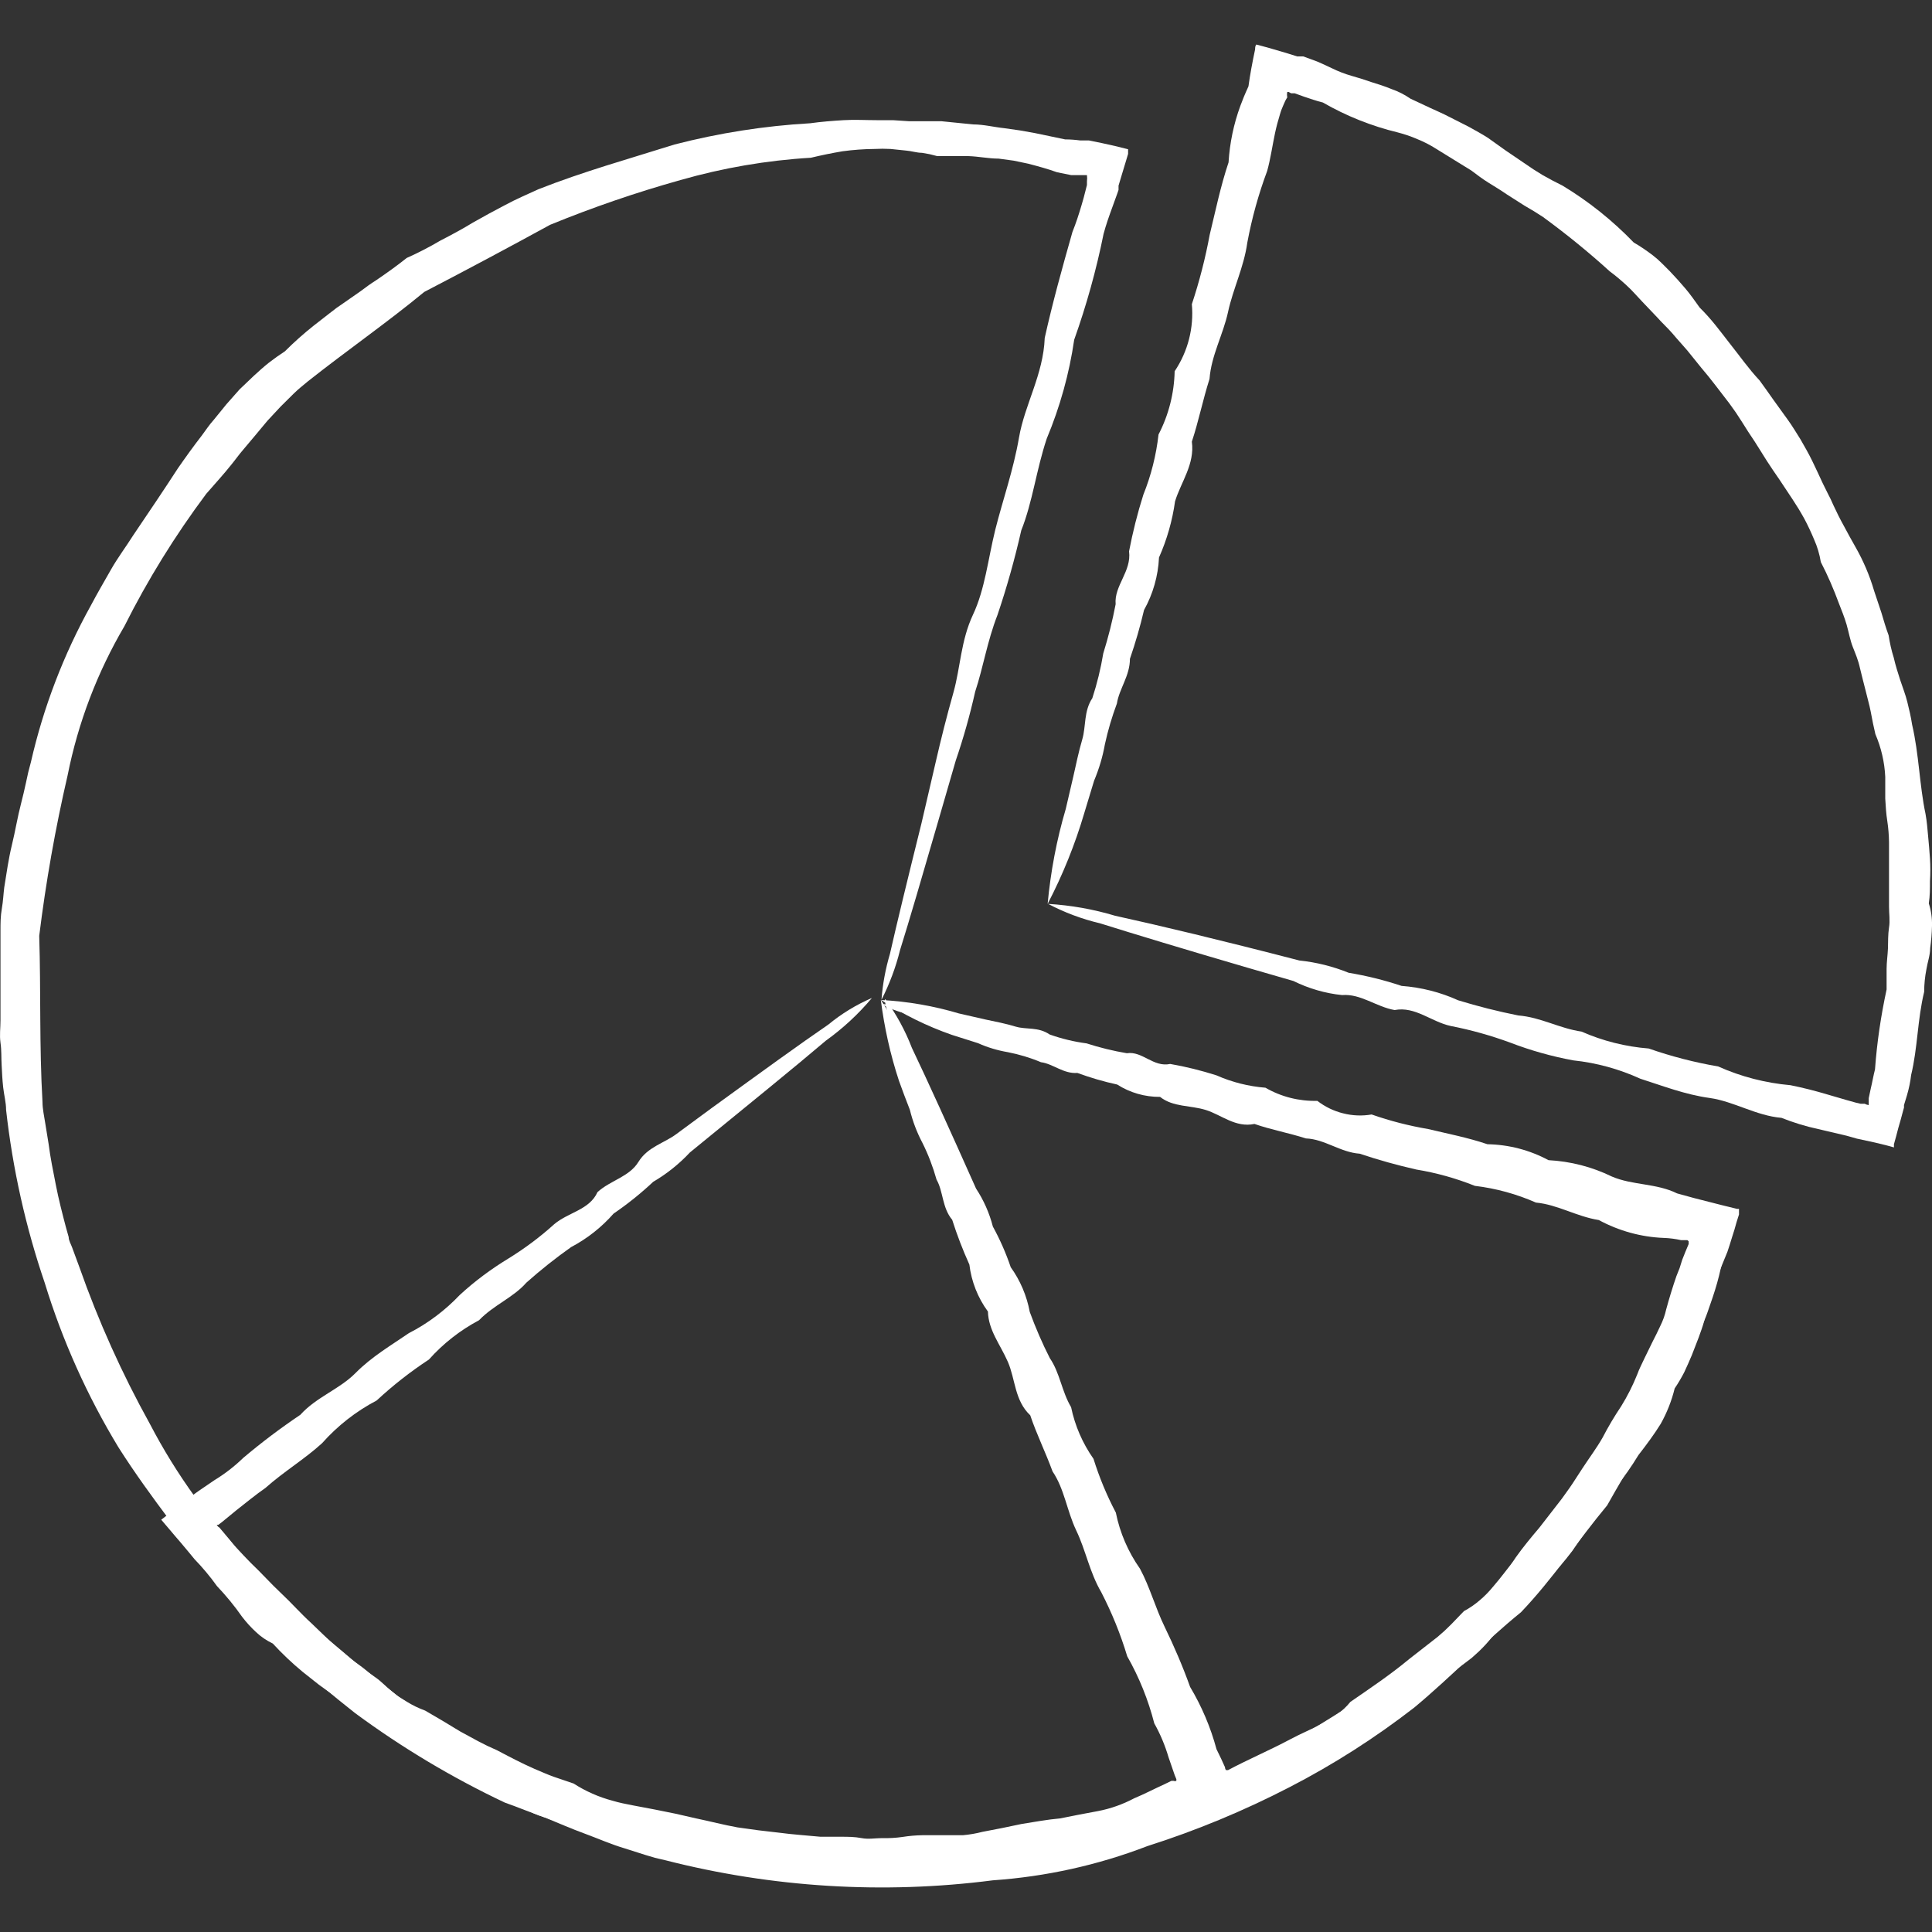 <?xml version="1.0" encoding="UTF-8"?> <svg xmlns="http://www.w3.org/2000/svg" width="20" height="20" viewBox="0 0 20 20" fill="none"><rect x="0" y="0" width="20" height="20" fill="#333333" stroke="none"/><g clip-path="url(#clip0_1557_1220)"><path d="M9.118 10.35C9.287 10.61 9.428 10.887 9.54 11.176C9.581 11.267 9.627 11.364 9.674 11.468C9.72 11.572 9.778 11.681 9.824 11.801C9.871 11.921 9.984 12.021 9.991 12.174C10.038 12.316 10.099 12.453 10.171 12.584C10.227 12.735 10.292 12.884 10.366 13.028C10.493 13.158 10.431 13.373 10.576 13.509C10.664 13.676 10.742 13.847 10.808 14.023C10.858 14.215 10.936 14.398 11.039 14.567C11.073 14.777 11.158 14.975 11.287 15.144C11.294 15.371 11.383 15.587 11.539 15.752C11.613 15.97 11.704 16.181 11.81 16.384C11.905 16.6 12.012 16.812 12.09 17.044C12.234 17.249 12.333 17.481 12.382 17.727C12.454 17.832 12.514 17.945 12.56 18.065C12.583 18.125 12.604 18.185 12.625 18.248L12.639 18.294L12.669 18.377L12.725 18.542C12.741 18.595 12.762 18.648 12.782 18.701C12.688 18.736 12.597 18.773 12.505 18.815L12.435 18.845L12.4 18.861H12.384H12.373L12.294 18.898C12.187 18.95 12.073 18.987 11.956 19.009L11.563 19.132L11.361 19.187C11.293 19.206 11.225 19.222 11.155 19.234L10.736 19.292C10.667 19.292 10.597 19.315 10.526 19.331C10.454 19.347 10.387 19.366 10.317 19.389C10.248 19.412 10.176 19.417 10.104 19.426L9.889 19.454H9.78H9.669C9.597 19.454 9.523 19.454 9.449 19.454C9.373 19.473 9.296 19.485 9.218 19.488C9.141 19.494 9.063 19.494 8.986 19.488C8.912 19.488 8.838 19.488 8.755 19.47C8.671 19.451 8.607 19.451 8.523 19.435C8.373 19.429 8.223 19.413 8.074 19.387L7.843 19.356C7.766 19.356 7.692 19.338 7.611 19.336L7.148 19.257C7.072 19.257 6.998 19.227 6.917 19.208C6.839 19.191 6.761 19.169 6.685 19.143L6.454 19.067L6.236 18.993C6.093 18.94 5.945 18.9 5.797 18.861C5.723 18.843 5.651 18.819 5.579 18.794C5.507 18.768 5.44 18.731 5.373 18.697C5.234 18.634 5.104 18.558 4.966 18.5C4.936 18.476 4.905 18.455 4.873 18.435C4.843 18.414 4.811 18.396 4.778 18.377C4.713 18.34 4.646 18.307 4.577 18.278C4.51 18.248 4.445 18.213 4.38 18.178C4.314 18.146 4.25 18.108 4.19 18.065C3.938 17.912 3.727 17.715 3.475 17.565L3.301 17.44L3.132 17.306C3.023 17.216 2.92 17.118 2.824 17.014C2.76 16.983 2.7 16.943 2.649 16.894C2.597 16.846 2.55 16.794 2.507 16.738C2.428 16.625 2.341 16.519 2.246 16.419C2.176 16.321 2.098 16.228 2.014 16.141L1.959 16.074L1.866 15.963C1.799 15.887 1.734 15.806 1.669 15.732L1.815 15.62L1.95 15.514L2.019 15.461L2.058 15.433L2.218 15.324C2.326 15.258 2.426 15.181 2.517 15.093C2.706 14.933 2.904 14.784 3.109 14.646C3.276 14.461 3.514 14.382 3.681 14.213C3.848 14.044 4.047 13.928 4.232 13.801C4.429 13.7 4.607 13.566 4.76 13.405C4.913 13.264 5.081 13.139 5.26 13.03C5.429 12.926 5.589 12.807 5.736 12.674C5.882 12.549 6.102 12.526 6.185 12.341C6.32 12.218 6.514 12.183 6.609 12.028C6.704 11.873 6.875 11.834 7 11.741L7.361 11.475C7.88 11.098 8.287 10.803 8.574 10.607C8.711 10.494 8.863 10.401 9.026 10.331C8.886 10.498 8.726 10.646 8.549 10.773C8.227 11.047 7.748 11.435 7.141 11.931C7.03 12.05 6.902 12.152 6.762 12.234C6.634 12.354 6.497 12.464 6.352 12.563C6.228 12.704 6.079 12.822 5.912 12.91C5.751 13.024 5.597 13.146 5.449 13.278C5.313 13.433 5.111 13.509 4.959 13.667C4.763 13.771 4.587 13.909 4.44 14.074C4.248 14.2 4.067 14.342 3.899 14.498C3.685 14.61 3.494 14.76 3.334 14.94C3.155 15.104 2.94 15.232 2.748 15.403C2.644 15.475 2.547 15.556 2.447 15.634L2.297 15.757L2.26 15.785H2.243V15.799L2.271 15.813L2.325 15.877C2.399 15.963 2.468 16.053 2.531 16.148C2.625 16.238 2.716 16.333 2.808 16.431L2.947 16.572C2.993 16.62 3.04 16.669 3.091 16.713C3.199 16.794 3.297 16.887 3.401 16.975L3.554 17.109C3.607 17.153 3.66 17.195 3.716 17.234C3.771 17.273 3.824 17.32 3.878 17.363L4.04 17.495L4.121 17.56L4.211 17.616C4.271 17.653 4.335 17.684 4.401 17.708L4.584 17.815L4.764 17.924L4.952 18.026L5.047 18.074L5.144 18.118C5.271 18.185 5.398 18.252 5.53 18.31C5.598 18.338 5.662 18.368 5.732 18.393L5.938 18.463C6.062 18.543 6.198 18.603 6.341 18.641C6.41 18.662 6.484 18.676 6.556 18.69L6.773 18.731L6.991 18.775L7.206 18.824C7.35 18.854 7.491 18.891 7.634 18.917L7.85 18.947L8.065 18.972C8.206 18.991 8.35 19 8.493 19.014H8.706C8.778 19.014 8.847 19.014 8.919 19.028C8.991 19.042 9.06 19.028 9.132 19.028C9.203 19.03 9.273 19.026 9.343 19.016C9.412 19.005 9.481 18.999 9.551 18.998H9.655H9.759H9.968C10.037 18.992 10.105 18.98 10.171 18.963L10.373 18.924L10.574 18.882C10.706 18.861 10.838 18.836 10.975 18.824L11.171 18.785L11.368 18.748C11.498 18.723 11.624 18.678 11.741 18.616C11.847 18.572 11.949 18.518 12.051 18.472L12.127 18.435C12.127 18.435 12.127 18.435 12.148 18.435C12.158 18.439 12.168 18.439 12.178 18.435C12.177 18.43 12.177 18.424 12.178 18.419L12.16 18.375L12.097 18.192C12.061 18.07 12.012 17.952 11.949 17.84C11.887 17.598 11.793 17.364 11.669 17.146C11.6 16.917 11.51 16.695 11.4 16.482C11.28 16.278 11.239 16.046 11.141 15.843C11.044 15.639 11.019 15.414 10.896 15.232C10.822 15.03 10.729 14.843 10.665 14.651C10.502 14.498 10.512 14.278 10.433 14.097C10.354 13.917 10.232 13.771 10.227 13.577C10.122 13.434 10.056 13.266 10.035 13.091C9.967 12.94 9.907 12.785 9.857 12.627C9.752 12.502 9.766 12.336 9.695 12.211C9.658 12.08 9.61 11.953 9.549 11.831C9.492 11.723 9.448 11.608 9.419 11.489C9.377 11.382 9.34 11.283 9.306 11.188C9.216 10.915 9.154 10.634 9.118 10.35Z" fill="white"></path><path d="M9.121 10.352C9.394 10.366 9.664 10.413 9.926 10.491L10.202 10.554C10.301 10.575 10.408 10.595 10.516 10.628C10.625 10.66 10.748 10.628 10.866 10.709C10.99 10.753 11.118 10.784 11.248 10.801C11.384 10.845 11.524 10.879 11.665 10.903C11.826 10.878 11.938 11.051 12.114 11.014C12.276 11.042 12.436 11.082 12.593 11.132C12.753 11.203 12.925 11.246 13.1 11.26C13.262 11.354 13.448 11.401 13.637 11.396C13.716 11.457 13.806 11.501 13.903 11.525C14 11.55 14.101 11.554 14.199 11.537C14.39 11.604 14.586 11.654 14.785 11.688C14.986 11.736 15.194 11.776 15.398 11.845C15.619 11.849 15.835 11.905 16.03 12.01C16.258 12.022 16.48 12.079 16.685 12.179C16.898 12.271 17.148 12.248 17.361 12.354L17.532 12.401L17.822 12.475L17.981 12.514H18.002V12.533V12.572L17.977 12.651C17.963 12.704 17.947 12.757 17.93 12.808L17.905 12.889L17.882 12.959L17.812 13.13L17.78 13.218L17.743 13.304C17.697 13.421 17.663 13.544 17.643 13.669C17.627 13.732 17.604 13.79 17.583 13.85L17.514 14.028C17.488 14.088 17.463 14.148 17.435 14.206C17.405 14.264 17.372 14.32 17.336 14.373C17.305 14.501 17.256 14.624 17.192 14.739C17.123 14.85 17.044 14.956 16.961 15.063C16.891 15.178 16.814 15.289 16.729 15.394C16.69 15.447 16.653 15.5 16.616 15.558C16.579 15.616 16.542 15.667 16.509 15.727C16.424 15.831 16.352 15.945 16.278 16.053C16.196 16.162 16.106 16.265 16.009 16.361C15.963 16.412 15.912 16.456 15.863 16.503C15.815 16.549 15.764 16.597 15.718 16.646C15.671 16.695 15.625 16.743 15.579 16.794C15.532 16.845 15.488 16.891 15.447 16.945C15.405 16.998 15.359 17.048 15.31 17.095L15.236 17.162L15.157 17.222C15.049 17.299 14.945 17.383 14.847 17.472C14.6 17.584 14.442 17.808 14.211 17.935C13.979 18.063 13.748 18.178 13.556 18.336C13.343 18.47 13.116 18.58 12.88 18.665L12.868 18.678L12.843 18.695L12.787 18.729C12.75 18.752 12.711 18.773 12.671 18.794C12.593 18.833 12.514 18.87 12.44 18.903C12.387 18.757 12.338 18.611 12.294 18.479V18.454V18.435V18.407C12.29 18.389 12.285 18.372 12.278 18.354C12.267 18.318 12.252 18.283 12.234 18.25C12.16 18.029 12.072 17.814 11.97 17.604C11.896 17.391 11.811 17.182 11.715 16.977C11.622 16.78 11.54 16.577 11.47 16.371C11.347 16.19 11.343 15.963 11.239 15.785C11.134 15.607 11.079 15.41 11.007 15.223C10.971 15.03 10.898 14.847 10.792 14.683C10.705 14.521 10.637 14.349 10.588 14.172C10.54 14.004 10.475 13.841 10.396 13.685C10.32 13.533 10.364 13.336 10.213 13.223C10.137 13.084 10.162 12.905 10.046 12.792C9.931 12.679 9.94 12.521 9.889 12.394C9.838 12.267 9.794 12.142 9.748 12.026C9.343 10.97 9.128 10.357 9.165 10.343C9.278 10.498 9.371 10.668 9.44 10.848C9.6 11.183 9.824 11.676 10.104 12.304C10.183 12.424 10.242 12.557 10.278 12.697C10.352 12.832 10.414 12.973 10.463 13.118C10.562 13.256 10.629 13.414 10.66 13.581C10.72 13.745 10.789 13.905 10.868 14.06C10.972 14.211 10.991 14.405 11.088 14.567C11.128 14.76 11.207 14.941 11.32 15.102C11.38 15.294 11.457 15.48 11.551 15.658C11.593 15.867 11.678 16.064 11.801 16.239C11.903 16.428 11.959 16.641 12.056 16.84C12.153 17.04 12.243 17.248 12.32 17.463C12.44 17.664 12.532 17.88 12.593 18.107L12.641 18.206L12.681 18.294C12.681 18.294 12.681 18.313 12.692 18.324H12.708H12.697H12.713C12.921 18.213 13.141 18.12 13.357 18.005C13.572 17.889 13.819 17.817 13.979 17.618C14.183 17.477 14.391 17.338 14.586 17.176L14.882 16.945L14.954 16.882L15.023 16.815L15.155 16.678C15.213 16.647 15.267 16.61 15.317 16.567C15.367 16.525 15.412 16.479 15.454 16.428C15.495 16.38 15.537 16.329 15.576 16.278C15.616 16.227 15.657 16.176 15.692 16.121C15.768 16.014 15.85 15.915 15.935 15.815L16.167 15.516C16.204 15.463 16.243 15.412 16.278 15.359L16.382 15.199C16.451 15.093 16.528 14.991 16.59 14.882C16.648 14.77 16.712 14.662 16.782 14.558C16.847 14.453 16.903 14.342 16.949 14.227C16.97 14.167 17 14.114 17.025 14.058C17.051 14.003 17.079 13.947 17.106 13.892C17.134 13.836 17.162 13.783 17.187 13.727C17.214 13.673 17.235 13.615 17.248 13.556C17.28 13.438 17.315 13.324 17.354 13.211L17.387 13.128L17.414 13.042C17.435 12.986 17.458 12.933 17.481 12.878V12.861V12.85L17.468 12.838H17.447H17.435H17.403C17.344 12.825 17.285 12.817 17.224 12.815C16.989 12.806 16.758 12.742 16.551 12.63C16.319 12.593 16.125 12.47 15.9 12.449C15.7 12.361 15.487 12.302 15.268 12.276C15.073 12.198 14.87 12.141 14.662 12.107C14.464 12.062 14.269 12.008 14.076 11.943C13.875 11.929 13.713 11.792 13.519 11.785C13.338 11.727 13.158 11.695 12.986 11.635C12.79 11.676 12.646 11.542 12.484 11.491C12.322 11.44 12.146 11.463 12.009 11.355C11.852 11.356 11.698 11.312 11.565 11.227C11.425 11.197 11.287 11.156 11.153 11.107C11.009 11.118 10.901 11.012 10.776 10.996C10.665 10.949 10.55 10.915 10.433 10.892C10.327 10.874 10.223 10.843 10.125 10.799L9.854 10.713C9.596 10.623 9.35 10.502 9.121 10.352Z" fill="white"></path><path d="M9.125 10.35C9.137 10.188 9.167 10.028 9.213 9.873C9.283 9.563 9.394 9.107 9.54 8.519L9.688 7.882C9.741 7.651 9.799 7.42 9.871 7.165C9.942 6.91 9.947 6.63 10.072 6.364C10.197 6.098 10.227 5.792 10.303 5.484C10.38 5.177 10.491 4.866 10.549 4.528C10.607 4.19 10.801 3.876 10.815 3.498C10.894 3.142 10.995 2.776 11.102 2.401C11.139 2.309 11.169 2.216 11.197 2.121C11.211 2.072 11.225 2.026 11.236 1.978C11.248 1.929 11.25 1.922 11.252 1.915V1.878C11.255 1.856 11.255 1.835 11.252 1.813H11.178H11.146H11.127H11.09L10.942 1.783C10.845 1.748 10.745 1.721 10.646 1.695L10.493 1.663L10.338 1.642C10.234 1.642 10.13 1.619 10.023 1.616H9.702L9.623 1.596L9.544 1.582C9.491 1.582 9.435 1.563 9.382 1.559L9.218 1.542C9.163 1.539 9.108 1.539 9.053 1.542C8.943 1.543 8.832 1.551 8.722 1.566C8.614 1.584 8.503 1.607 8.394 1.633C7.937 1.66 7.484 1.738 7.044 1.864C6.586 1.992 6.135 2.147 5.695 2.327C5.271 2.559 4.838 2.79 4.392 3.022C4.005 3.341 3.591 3.628 3.188 3.947C3.137 3.989 3.088 4.028 3.04 4.075L2.903 4.211L2.769 4.355L2.644 4.505L2.517 4.656C2.475 4.704 2.436 4.76 2.394 4.811C2.313 4.913 2.223 5.01 2.135 5.112C1.813 5.543 1.529 6.001 1.288 6.482C1.007 6.96 0.808 7.482 0.7 8.026C0.573 8.574 0.475 9.129 0.406 9.688C0.424 10.26 0.406 10.827 0.44 11.41C0.44 11.479 0.457 11.554 0.468 11.625L0.503 11.841C0.521 11.984 0.551 12.128 0.579 12.271C0.607 12.415 0.644 12.558 0.681 12.699L0.711 12.806C0.711 12.843 0.734 12.878 0.746 12.912L0.822 13.118C1.019 13.678 1.263 14.22 1.551 14.739C1.827 15.269 2.179 15.755 2.598 16.181C2.706 16.283 2.804 16.394 2.91 16.493C3.017 16.593 3.114 16.704 3.223 16.803L3.38 16.954C3.433 17.005 3.491 17.049 3.547 17.097L3.713 17.239C3.769 17.285 3.829 17.324 3.889 17.366C3.949 17.407 3.998 17.463 4.054 17.509C4.109 17.556 4.172 17.595 4.232 17.637L4.412 17.755C4.473 17.794 4.537 17.826 4.6 17.861L4.79 17.965C4.852 18 4.917 18.03 4.982 18.063L5.172 18.16L5.364 18.255C5.868 18.509 6.401 18.703 6.952 18.831C7.486 18.95 8.027 19.038 8.572 19.093C8.707 19.076 8.843 19.069 8.979 19.072C9.116 19.072 9.25 19.072 9.384 19.072C9.452 19.072 9.519 19.072 9.586 19.072H9.919H10.019L10.215 19.049C10.738 18.998 11.253 18.887 11.75 18.718C11.87 18.674 11.995 18.639 12.114 18.593L12.296 18.53L12.387 18.5L12.475 18.465L12.653 18.396C12.711 18.37 12.771 18.347 12.826 18.32C12.94 18.264 13.058 18.208 13.16 18.144C13.591 17.907 14.008 17.646 14.41 17.361L14.549 17.243C14.593 17.201 14.639 17.165 14.685 17.125C14.778 17.051 14.875 16.982 14.965 16.894C15.056 16.806 15.15 16.745 15.236 16.662C15.322 16.579 15.403 16.498 15.479 16.41C15.79 16.075 16.08 15.722 16.347 15.352C16.424 15.271 16.495 15.184 16.56 15.093C16.623 15 16.678 14.905 16.731 14.808C16.757 14.762 16.785 14.713 16.808 14.665C16.831 14.616 16.856 14.565 16.877 14.517C16.898 14.468 16.926 14.419 16.949 14.371L16.984 14.299L17.016 14.225C17.062 14.13 17.106 14.033 17.15 13.935C17.194 13.838 17.224 13.739 17.261 13.644L17.319 13.498C17.335 13.449 17.354 13.401 17.372 13.352C17.407 13.256 17.448 13.162 17.493 13.07C17.507 13.024 17.523 12.975 17.539 12.926L17.551 12.889V12.873L17.562 12.843C17.562 12.822 17.581 12.801 17.585 12.78L17.525 12.76H17.493L17.43 12.743L17.285 12.704C17.19 12.679 17.095 12.658 16.998 12.639C16.618 12.549 16.282 12.338 15.903 12.336C15.544 12.257 15.225 12.079 14.88 12.054C14.555 11.995 14.236 11.906 13.928 11.787L13.053 11.556C11.801 11.204 10.817 10.922 10.146 10.725C9.813 10.625 9.556 10.549 9.384 10.493C9.294 10.473 9.208 10.44 9.127 10.394C9.24 10.4 9.352 10.419 9.461 10.452C9.678 10.498 9.998 10.575 10.415 10.683C11.245 10.887 12.456 11.193 13.988 11.586C14.313 11.643 14.633 11.725 14.944 11.831C15.273 11.919 15.625 11.973 15.972 12.098C16.347 12.158 16.715 12.253 17.072 12.382L17.356 12.459L17.699 12.554L17.93 12.616C17.93 12.616 17.93 12.616 17.93 12.628V12.642V12.672L17.914 12.729L17.88 12.845C17.88 12.885 17.859 12.924 17.847 12.963L17.833 13.012V13.051C17.819 13.102 17.808 13.153 17.796 13.204C17.771 13.306 17.738 13.408 17.703 13.507C17.685 13.558 17.669 13.609 17.648 13.658C17.627 13.706 17.606 13.757 17.583 13.806C17.539 13.905 17.497 14.005 17.451 14.104C17.405 14.204 17.359 14.303 17.319 14.405L17.275 14.477L17.231 14.549L17.146 14.692L17.062 14.838C17.037 14.889 17.007 14.935 16.979 14.984C16.921 15.081 16.868 15.183 16.81 15.283C16.752 15.382 16.694 15.482 16.637 15.584C16.34 15.94 16.081 16.338 15.745 16.69C15.368 16.995 15.03 17.352 14.641 17.676C14.236 17.99 13.803 18.267 13.347 18.502C12.875 18.746 12.383 18.95 11.877 19.111C11.365 19.308 10.826 19.427 10.278 19.465C9.145 19.611 7.994 19.54 6.887 19.257L6.78 19.232L6.676 19.201L6.466 19.134C6.327 19.093 6.19 19.032 6.054 18.982L5.949 18.942L5.898 18.921L5.848 18.901L5.641 18.815L5.433 18.738C5.366 18.711 5.294 18.685 5.225 18.66C4.68 18.402 4.161 18.092 3.676 17.734C3.194 17.356 2.741 16.942 2.322 16.495C1.961 15.991 1.565 15.516 1.227 14.984C0.903 14.45 0.646 13.878 0.463 13.28C0.265 12.7 0.131 12.099 0.063 11.489C0.063 11.412 0.042 11.338 0.033 11.257C0.024 11.176 0.021 11.107 0.017 11.026C0.012 10.945 0.017 10.875 0.005 10.794C-0.006 10.713 0.005 10.644 0.005 10.563C0.005 10.482 0.005 10.412 0.005 10.331C0.005 10.25 0.005 10.181 0.005 10.1V9.868C0.005 9.794 0.005 9.72 0.005 9.637C0.005 9.554 0.005 9.487 0.019 9.406C0.033 9.325 0.035 9.257 0.044 9.186C0.068 9.037 0.088 8.892 0.123 8.748C0.158 8.605 0.181 8.459 0.218 8.318C0.237 8.246 0.253 8.174 0.269 8.102L0.292 7.996L0.32 7.889C0.449 7.323 0.658 6.777 0.94 6.269C1.007 6.142 1.079 6.019 1.149 5.896C1.218 5.774 1.301 5.665 1.38 5.54C1.537 5.308 1.693 5.077 1.843 4.846C1.922 4.732 2.007 4.614 2.088 4.51C2.13 4.454 2.167 4.396 2.213 4.346L2.343 4.186L2.48 4.031L2.628 3.89C2.679 3.843 2.73 3.797 2.783 3.755C2.836 3.714 2.892 3.674 2.949 3.637C3.044 3.542 3.145 3.452 3.25 3.369L3.408 3.246L3.486 3.186L3.57 3.128L3.732 3.015C3.785 2.975 3.838 2.936 3.894 2.901C4.003 2.827 4.109 2.751 4.211 2.67C4.33 2.617 4.446 2.557 4.558 2.491C4.674 2.431 4.79 2.369 4.896 2.304L5.063 2.211L5.232 2.121C5.343 2.061 5.463 2.01 5.574 1.959C6.037 1.776 6.519 1.642 6.982 1.496C7.442 1.377 7.912 1.303 8.387 1.276C8.5 1.26 8.618 1.251 8.732 1.244C8.845 1.237 8.963 1.244 9.074 1.244C9.13 1.244 9.188 1.244 9.243 1.244L9.412 1.255H9.579H9.746L10.074 1.288C10.183 1.288 10.29 1.316 10.396 1.327L10.558 1.35L10.715 1.378L11.026 1.443C11.078 1.443 11.131 1.447 11.183 1.454H11.222H11.243H11.273L11.41 1.482C11.5 1.501 11.59 1.522 11.678 1.545V1.561V1.593L11.658 1.66L11.618 1.792L11.579 1.922V1.952V1.966L11.567 2.001C11.551 2.047 11.533 2.093 11.516 2.142C11.482 2.235 11.449 2.327 11.424 2.422C11.349 2.794 11.247 3.16 11.12 3.517C11.069 3.868 10.973 4.212 10.836 4.54C10.727 4.866 10.69 5.195 10.572 5.491C10.505 5.787 10.423 6.079 10.326 6.366C10.22 6.637 10.178 6.91 10.095 7.16C10.041 7.401 9.974 7.639 9.894 7.873L9.713 8.498C9.544 9.081 9.412 9.533 9.317 9.836C9.273 10.014 9.208 10.187 9.125 10.35Z" fill="white"></path><path d="M10.845 9.357C10.876 9.024 10.938 8.694 11.033 8.373C11.058 8.269 11.083 8.158 11.111 8.038C11.139 7.917 11.164 7.788 11.204 7.653C11.243 7.519 11.218 7.362 11.308 7.227C11.357 7.076 11.395 6.921 11.421 6.764C11.473 6.597 11.516 6.427 11.549 6.255C11.532 6.063 11.715 5.915 11.688 5.707C11.726 5.509 11.775 5.313 11.836 5.121C11.916 4.922 11.969 4.712 11.993 4.498C12.098 4.296 12.155 4.071 12.16 3.843C12.297 3.639 12.36 3.394 12.338 3.149C12.416 2.913 12.478 2.673 12.523 2.429C12.583 2.184 12.634 1.931 12.718 1.681C12.73 1.481 12.771 1.284 12.84 1.096C12.852 1.063 12.866 1.031 12.877 1.001L12.898 0.952L12.924 0.894C12.94 0.774 12.965 0.642 12.993 0.51C12.993 0.494 12.993 0.478 13.005 0.461L13.051 0.473L13.143 0.498L13.333 0.554L13.428 0.584H13.465H13.491L13.593 0.621C13.66 0.644 13.722 0.677 13.789 0.707C13.854 0.739 13.921 0.765 13.991 0.785L14.095 0.816L14.197 0.85C14.266 0.871 14.338 0.894 14.405 0.922C14.475 0.946 14.541 0.98 14.602 1.022L14.803 1.116C14.87 1.147 14.94 1.177 15.005 1.211L15.206 1.313C15.271 1.35 15.338 1.385 15.403 1.427L15.588 1.559L15.778 1.688C15.84 1.732 15.905 1.774 15.97 1.813L16.072 1.869L16.176 1.922C16.446 2.085 16.693 2.283 16.912 2.51C16.981 2.55 17.047 2.595 17.111 2.644C17.143 2.669 17.173 2.695 17.201 2.723L17.287 2.809C17.342 2.866 17.396 2.927 17.449 2.989C17.502 3.052 17.546 3.116 17.595 3.184C17.652 3.24 17.706 3.301 17.757 3.364C17.808 3.427 17.856 3.491 17.907 3.556C18.009 3.684 18.102 3.818 18.215 3.938L18.287 4.038L18.359 4.14L18.504 4.341C18.527 4.373 18.551 4.408 18.574 4.445L18.639 4.549C18.68 4.621 18.722 4.693 18.759 4.769C18.796 4.846 18.831 4.92 18.868 5.001L18.923 5.112L18.951 5.167L18.977 5.225C19.011 5.299 19.048 5.373 19.088 5.445C19.127 5.517 19.166 5.591 19.208 5.663C19.289 5.805 19.354 5.957 19.4 6.114L19.477 6.345C19.5 6.424 19.523 6.501 19.551 6.577C19.563 6.655 19.58 6.733 19.604 6.808C19.622 6.887 19.646 6.963 19.671 7.04L19.71 7.153L19.729 7.211L19.745 7.269C19.764 7.345 19.782 7.422 19.794 7.501C19.866 7.811 19.87 8.128 19.933 8.426C19.947 8.503 19.953 8.581 19.96 8.658C19.967 8.734 19.974 8.811 19.979 8.889C19.984 8.966 19.984 9.044 19.979 9.121C19.979 9.197 19.979 9.274 19.967 9.352C19.991 9.427 20.002 9.505 20 9.584C19.998 9.661 19.992 9.739 19.981 9.815C19.981 9.889 19.953 9.963 19.942 10.035C19.927 10.111 19.919 10.189 19.919 10.267C19.849 10.554 19.852 10.848 19.784 11.128C19.776 11.199 19.761 11.269 19.741 11.338L19.71 11.44V11.466L19.699 11.505L19.676 11.591C19.659 11.649 19.643 11.704 19.629 11.762L19.606 11.845V11.866V11.878L19.564 11.866C19.451 11.836 19.333 11.81 19.222 11.787L19.166 11.771L19.116 11.757L19.018 11.734L18.822 11.688C18.692 11.66 18.565 11.621 18.442 11.572C18.176 11.549 17.949 11.401 17.697 11.366C17.444 11.331 17.213 11.241 16.981 11.167C16.762 11.067 16.527 11.002 16.287 10.977C16.065 10.936 15.847 10.875 15.636 10.794C15.435 10.72 15.229 10.662 15.018 10.621C14.815 10.577 14.65 10.415 14.437 10.456C14.245 10.422 14.086 10.285 13.893 10.301C13.718 10.283 13.547 10.233 13.389 10.155L12.926 10.021C12.262 9.827 11.741 9.669 11.387 9.558C11.2 9.514 11.019 9.446 10.85 9.357C11.085 9.371 11.318 9.412 11.544 9.48C11.988 9.577 12.637 9.732 13.451 9.943C13.626 9.961 13.798 10.004 13.961 10.07C14.147 10.101 14.33 10.146 14.509 10.206C14.712 10.221 14.91 10.271 15.095 10.355C15.3 10.418 15.507 10.47 15.717 10.512C15.949 10.53 16.143 10.646 16.372 10.679C16.592 10.776 16.827 10.835 17.067 10.854C17.302 10.936 17.542 10.998 17.787 11.04C18.023 11.146 18.276 11.211 18.535 11.234C18.665 11.26 18.794 11.293 18.921 11.331L19.113 11.387L19.213 11.415L19.261 11.426H19.287H19.303C19.316 11.433 19.33 11.438 19.345 11.44V11.394V11.368L19.366 11.269C19.382 11.204 19.393 11.135 19.41 11.07C19.43 10.792 19.471 10.516 19.53 10.243C19.53 10.172 19.53 10.1 19.53 10.03C19.53 9.961 19.541 9.889 19.544 9.818C19.546 9.746 19.544 9.674 19.555 9.602C19.567 9.531 19.555 9.459 19.555 9.387C19.555 9.315 19.555 9.241 19.555 9.169C19.555 9.098 19.555 9.024 19.555 8.938C19.555 8.852 19.555 8.792 19.555 8.718C19.554 8.644 19.548 8.571 19.537 8.498C19.525 8.424 19.521 8.35 19.516 8.267C19.516 8.23 19.516 8.19 19.516 8.153V8.042C19.509 7.89 19.474 7.74 19.414 7.6C19.397 7.529 19.381 7.452 19.366 7.369L19.354 7.313L19.34 7.257L19.312 7.146C19.294 7.072 19.273 6.998 19.254 6.915C19.236 6.832 19.208 6.769 19.18 6.697C19.152 6.626 19.139 6.547 19.116 6.466C19.092 6.385 19.065 6.32 19.037 6.248C18.983 6.101 18.921 5.957 18.849 5.818C18.836 5.738 18.813 5.66 18.78 5.586C18.75 5.514 18.717 5.443 18.68 5.373L18.65 5.32L18.62 5.269L18.555 5.167L18.423 4.968C18.377 4.903 18.333 4.836 18.289 4.769L18.227 4.67L18.164 4.57C18.12 4.505 18.076 4.438 18.035 4.371L17.97 4.271L17.903 4.177C17.805 4.052 17.715 3.927 17.613 3.809L17.467 3.628C17.416 3.568 17.363 3.512 17.315 3.454C17.266 3.397 17.206 3.343 17.155 3.285L16.997 3.119L16.919 3.035C16.894 3.007 16.866 2.98 16.838 2.954C16.783 2.903 16.725 2.854 16.664 2.809C16.443 2.608 16.211 2.42 15.97 2.244L15.875 2.184L15.78 2.128L15.595 2.01C15.535 1.968 15.472 1.931 15.41 1.892C15.347 1.853 15.289 1.809 15.231 1.765L15.046 1.651L14.863 1.538C14.803 1.5 14.739 1.467 14.674 1.441C14.608 1.412 14.54 1.389 14.47 1.371C14.198 1.305 13.937 1.201 13.694 1.061C13.627 1.045 13.565 1.022 13.5 1.001L13.403 0.966H13.38H13.366L13.34 0.952H13.326C13.322 0.97 13.322 0.989 13.326 1.008C13.326 1.008 13.312 1.029 13.306 1.042L13.285 1.089C13.271 1.12 13.259 1.151 13.25 1.184C13.23 1.248 13.213 1.312 13.199 1.378C13.171 1.51 13.153 1.642 13.118 1.769C13.028 2.01 12.959 2.259 12.912 2.512C12.877 2.765 12.764 2.991 12.713 3.228C12.662 3.464 12.539 3.679 12.521 3.922C12.451 4.142 12.407 4.364 12.338 4.572C12.37 4.804 12.225 4.991 12.164 5.19C12.136 5.391 12.08 5.586 11.998 5.771C11.989 5.962 11.936 6.148 11.843 6.315C11.803 6.486 11.754 6.654 11.697 6.82C11.697 6.996 11.586 7.13 11.562 7.283C11.511 7.42 11.469 7.561 11.438 7.704C11.415 7.834 11.377 7.96 11.326 8.082C11.289 8.2 11.257 8.313 11.225 8.415C11.129 8.741 11.002 9.056 10.845 9.357Z" fill="white"></path></g><defs><clipPath id="clip0_1557_1220"><rect width="20" height="20" fill="white"></rect></clipPath></defs></svg> 